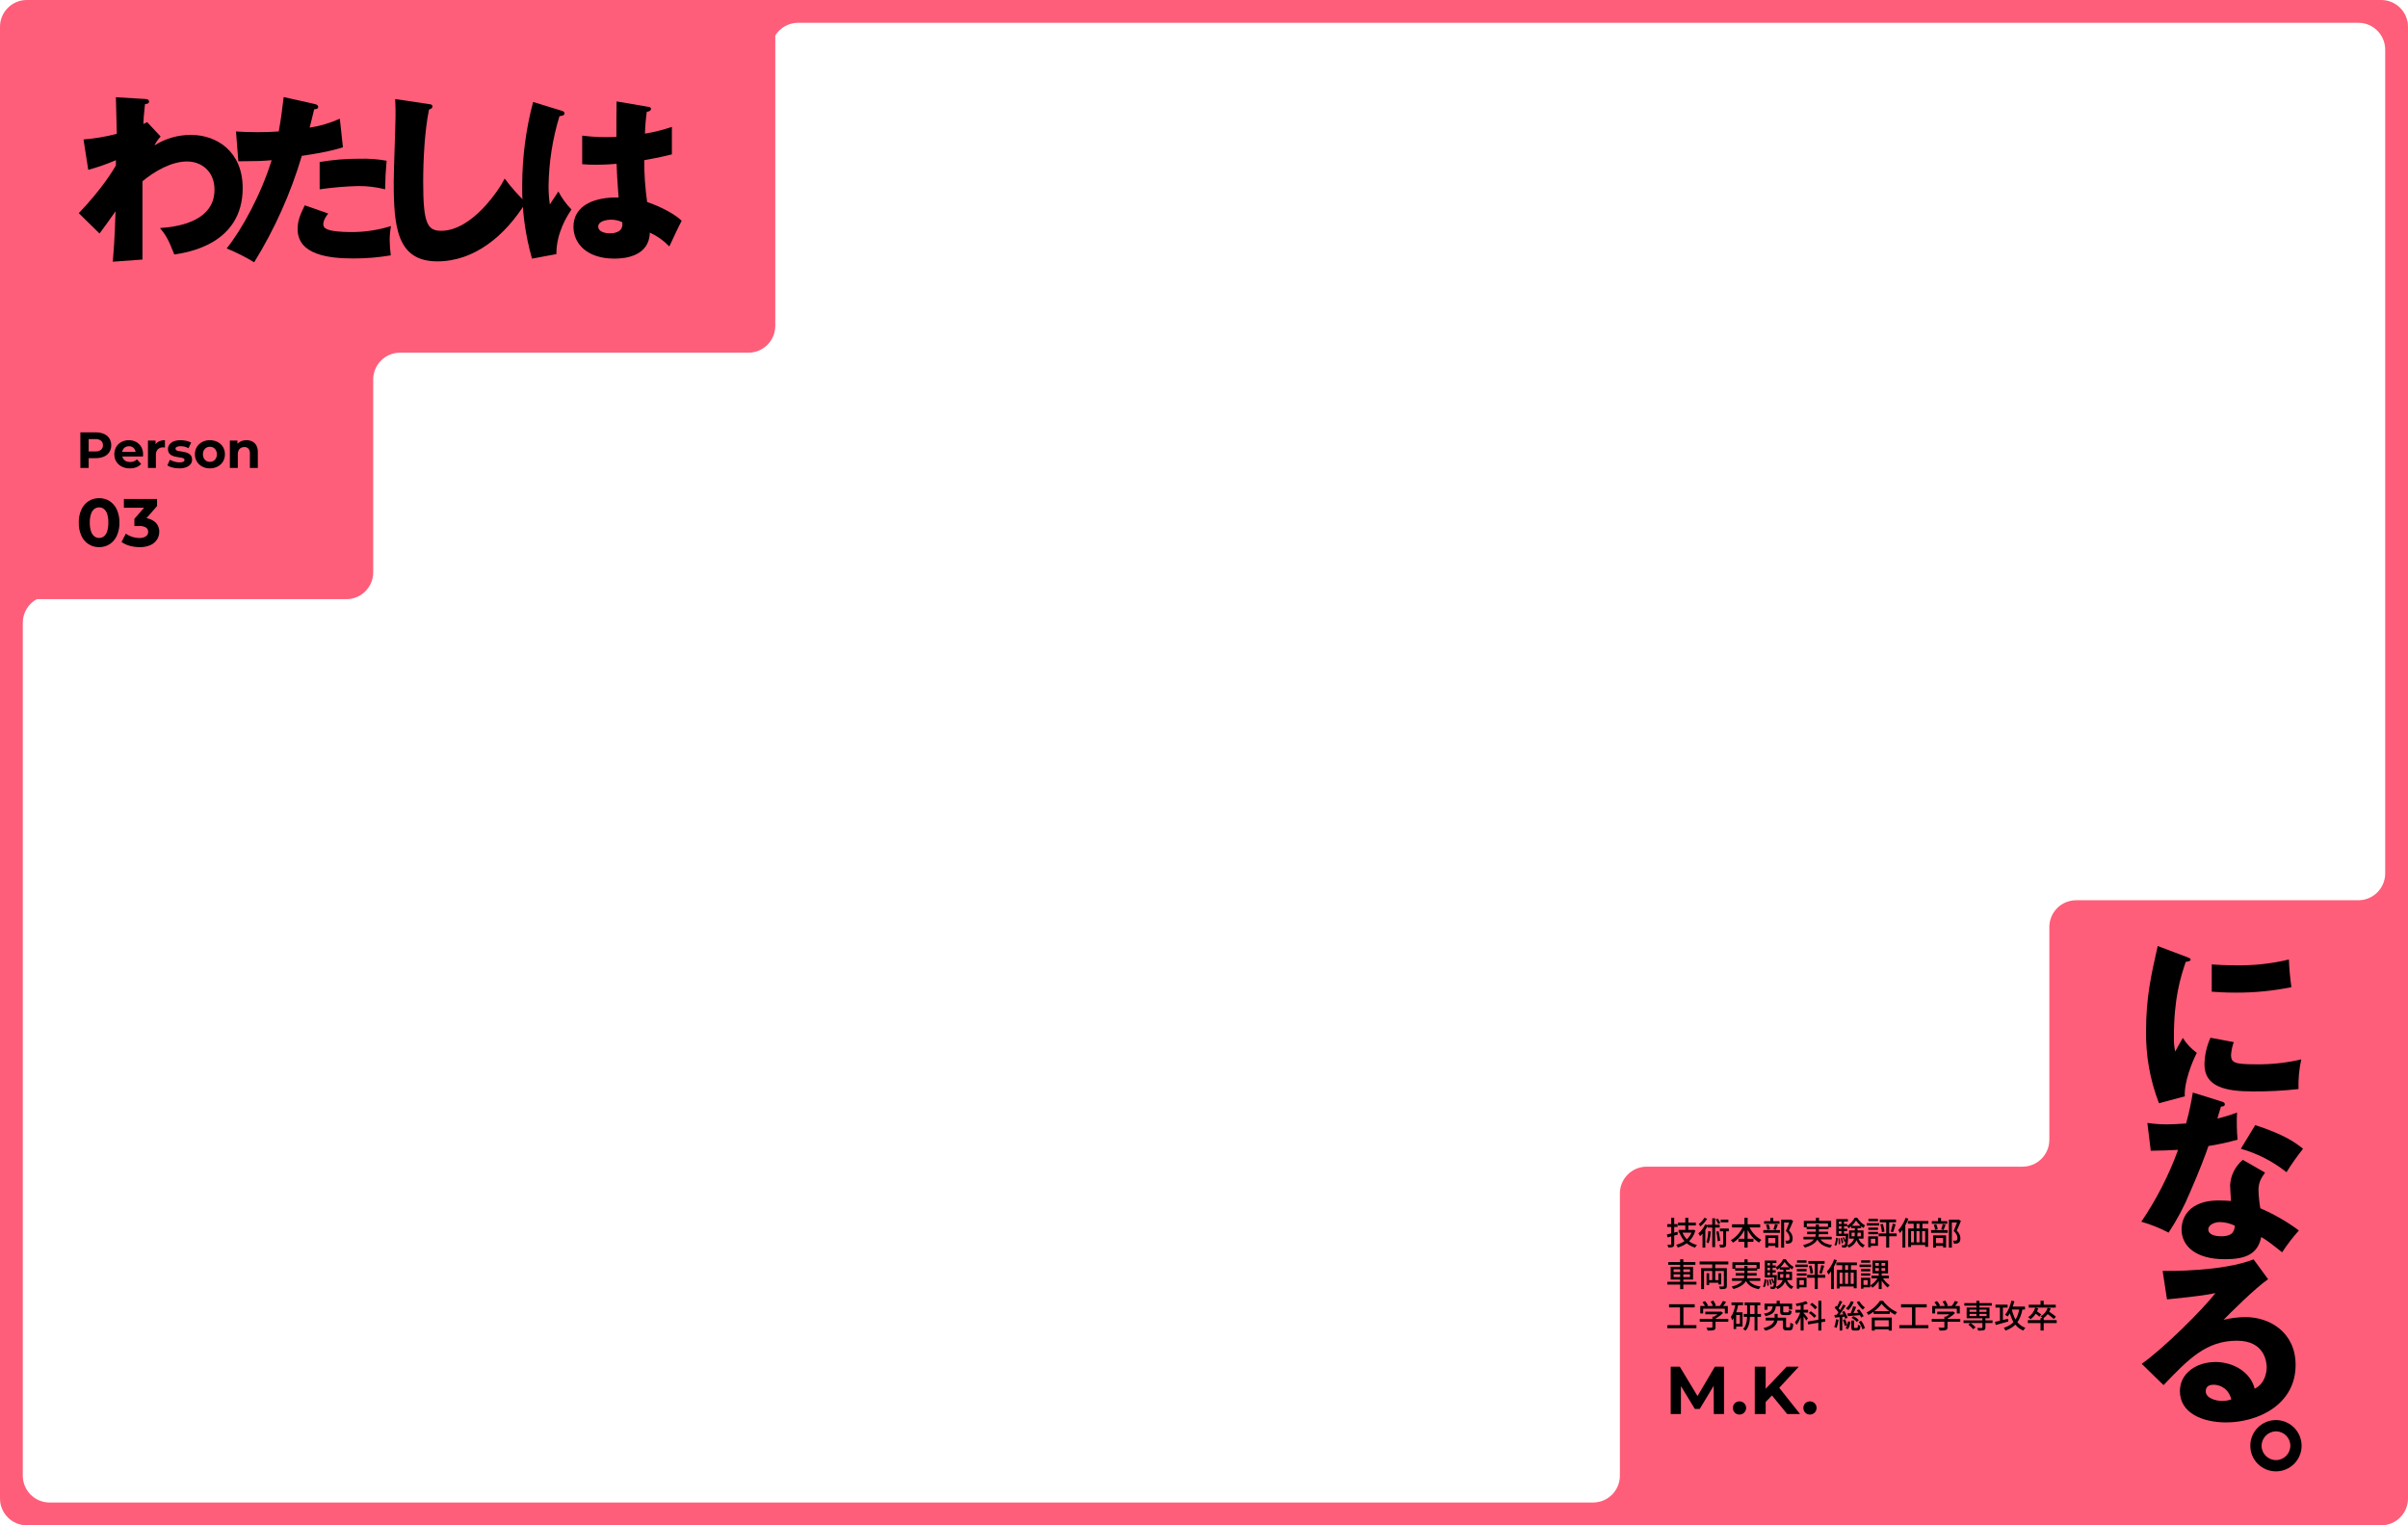 <?xml version="1.0" encoding="UTF-8"?>
<svg id="_レイヤー_1" data-name=" レイヤー 1" xmlns="http://www.w3.org/2000/svg" width="900" height="570" version="1.1" viewBox="0 0 900 570">
  <path d="M890,0H10C4.484.016.016,4.484,0,10v550c.016,5.516,4.484,9.984,10,10h880c5.516-.016,9.984-4.484,10-10V10c-.016-5.516-4.484-9.984-10-10ZM891.476,326.415c-.016,5.516-4.484,9.984-10,10h-105.528c-5.516.016-9.984,4.484-10,10v79.558c-.016,5.516-4.484,9.984-10,10h-140.508c-5.516.016-9.984,4.484-10,10v105.507c-.016,5.516-4.484,9.984-10,10H18.524c-5.516-.016-9.984-4.484-10-10V232.668c.011-3.777,2.11-7.061,5.202-8.762h115.763c5.516-.016,9.984-4.484,10-10v-72.115c.016-5.516,4.484-9.984,10-10h130.273c5.516-.016,9.984-4.484,10-10V13.273c1.764-2.841,4.9-4.742,8.488-4.752h583.226c5.516.016,9.984,4.484,10,10v307.894Z" fill="#fe5e79" stroke-width="0"/>
  <path id="_パス_360092" data-name=" パス 360092" d="M60.04,51.026c-.935.987-1.715,2.11-2.312,3.332,4.08-2.606,8.826-3.976,13.667-3.944,9.587,0,19.31,6.187,19.31,19.854,0,21.078-20.874,24.137-25.565,24.818-2.176-5.508-3.06-7.14-5.371-9.86,7.411-.475,20.4-2.787,20.4-14.346,0-6.936-4.963-10.539-10.267-10.539-5.779,0-12.1,3.6-16.658,7.411v29.237l-11.083.816c.748-8.5.952-16.726,1.02-18.834-1.972,2.787-5.508,7.751-5.984,8.295l-7.751-7.615c8.975-9.383,12.987-16.318,13.871-17.814v-1.972c-3.356,1.443-6.809,2.646-10.335,3.6l-1.771-11.351c4.203-.323,8.368-1.029,12.443-2.108,0-2.176-.34-11.695-.34-13.667l10.335.612c1.292.068,2.039.136,2.039,1.02,0,.748-.611.816-1.495.952-.476,4.08-.544,5.779-.612,7.411.464-.251.941-.478,1.428-.68,0,0,5.031,5.372,5.031,5.372Z" fill="#000" stroke-width="0"/>
  <path id="_パス_360093" data-name=" パス 360093" d="M117.568,38.856c.612.135,1.36.407,1.36,1.087,0,.816-.952.884-1.5.884-.272,1.088-1.428,5.916-1.7,6.867,3.897-.59,7.694-1.711,11.287-3.331l1.156,10.675c-2.108.68-5.983,1.836-15.366,3.2-4.143,13.99-10.133,27.364-17.811,39.771-3.277-1.998-6.71-3.726-10.267-5.167,5.712-7.139,12.851-20.194,16.8-32.977-4.148.34-4.964.34-12.443.409l-.884-11.152c2.04.136,4.42.273,7.887.273,3.06,0,5.1-.069,8.092-.273.951-5.1,1.427-9.518,1.835-12.85,0,0,11.554,2.584,11.554,2.584ZM122.668,79.787c-1.7,2.176-1.836,3.468-1.836,4.012-.015.791.478,1.503,1.224,1.767,1.428.817,5.371,1.157,9.111,1.157,5.072.029,10.118-.728,14.958-2.244-.318,1.749-.478,3.523-.476,5.3.027,1.888.163,3.772.408,5.644-4.65.787-9.358,1.174-14.074,1.156-8.907,0-20.738-1.292-20.738-10.947,0-2.652.612-4.828,2.652-8.907,0,0,8.771,3.062,8.771,3.062ZM119.468,60.545c4.966-.842,9.995-1.252,15.032-1.224,3.349-.095,6.698.155,9.995.748-.408,5.032-.476,6.12-.543,10.675-3.332-.85-6.761-1.261-10.2-1.223-4.779.135-9.546.543-14.278,1.223,0,0-.006-10.199-.006-10.199Z" fill="#000" stroke-width="0"/>
  <path id="_パス_360094" data-name=" パス 360094" d="M160.07,38.856c1.02.136,1.564.2,1.564.952,0,.611-.476.816-1.292,1.155-1.632,8.024-2.176,18.767-2.176,26.994,0,15.434,1.5,18.29,6.732,18.29,11.626,0,21.893-15.706,23.729-19.514,2.372,3.187,5.01,6.167,7.887,8.907-7.751,12.579-19.31,22.03-33.045,22.03-15.094,0-16.318-12.783-16.318-29.781,0-3.944.68-21.146.68-24.614,0-1.971,0-4.283-.136-6.255l12.375,1.836h0Z" fill="#000" stroke-width="0"/>
  <path id="_パス_360095" data-name=" パス 360095" d="M210.118,41.439c.544.2.884.476.884.952,0,.816-1.292.952-1.9,1.02-2.591,8.489-3.965,17.302-4.08,26.177-.002,2.275.157,4.547.476,6.8.884-1.292,2.312-3.468,3.2-4.828,1.295,2.471,2.946,4.739,4.9,6.731-1.36,1.972-5.712,8.567-5.644,16.659l-9.111,1.7c-2.541-8.908-3.778-18.137-3.672-27.4.018-10.512,1.39-20.979,4.08-31.141,0,0,10.867,3.33,10.867,3.33ZM242.418,39.939c.34.068.883.136.883.748,0,.816-.952,1.02-1.563,1.088-.375,2.705-.602,5.429-.68,8.159,3.419-.554,6.786-1.395,10.063-2.516v10.271c-1.564.409-4.692,1.156-10.335,2.176-.011,5.231.352,10.456,1.085,15.635,5.235,1.767,10.4,4.555,12.918,7-1.088,1.971-3.127,6.391-4.623,9.587-2.081-2.162-4.549-3.914-7.276-5.167-.271,8.7-8.974,9.722-13.258,9.722-10.2,0-15.3-5.575-15.3-11.9,0-8.091,8.023-11.152,16.862-10.947-.544-7.751-.612-8.635-.748-12.579-3.876.34-6.664.34-7.819.34-1.68.017-3.359-.049-5.032-.2v-10.67c4.238.537,8.516.697,12.783.476,0-2.855,0-8.839.068-13.259l11.972,2.036ZM228.34,82.1c-1.5,0-4.759.476-4.759,2.583,0,1.769,2.243,2.516,4.419,2.516.544,0,4.624,0,4.624-3.331.027-.301-.02-.605-.137-.884-1.3-.599-2.716-.901-4.147-.884" fill="#000" stroke-width="0"/>
  <path id="_パス_360096" data-name=" パス 360096" d="M816.924,357.471c1.292.476,1.836.681,1.836,1.157,0,.612-1.36.748-1.836.815-2.04,6.052-4.419,13.8-4.419,28.082-.052,1.825.108,3.65.476,5.439.408-.748,2.04-3.739,2.855-5.1,1.369,2.179,3.147,4.071,5.236,5.574-1.7,3.2-4.827,11.083-4.487,16.251l-9.656,2.583c-3.357-8.668-4.997-17.906-4.827-27.2,0-12.306,1.9-20.737,4.352-31.549l10.47,3.948h0ZM834.875,389.428c-.555,1.556-.898,3.18-1.02,4.827,0,2.992,1.632,3.468,9.451,3.468,5.652.076,11.292-.541,16.794-1.836-.795,3.639-1.137,7.361-1.019,11.084-5.711.636-11.454.931-17.2.883-10.131,0-17.951-1.767-17.951-10.062.055-3.452.819-6.856,2.244-10l8.701,1.636h0ZM826.648,360.395c2.039.136,4.759.341,8.839.341,6.729.13,13.446-.601,19.989-2.177.143,3.459.461,6.909.952,10.336-6.891,1.405-13.909,2.088-20.941,2.039-4.012,0-6.663-.2-8.839-.34v-10.199h0Z" fill="#000" stroke-width="0"/>
  <path id="_パス_360097" data-name=" パス 360097" d="M802.578,419.623c2.498.377,5.022.559,7.548.544,1.971,0,4.01-.136,6.934-.34,1.056-3.803,1.896-7.662,2.516-11.559l10.676,3.332c.951.272,1.291.544,1.291,1.088,0,.815-1.088.815-1.428.815-.2.477-1.088,3.6-1.36,4.488,2.494-.586,4.947-1.335,7.343-2.243-.172,3.377-.105,6.762.2,10.13-3.574,1.017-7.207,1.812-10.879,2.38-.951,2.788-3.263,9.043-6.935,17.407-2.179,5.224-4.842,10.231-7.955,14.958-3.253-1.702-6.67-3.069-10.2-4.08,5.672-8.349,10.285-17.371,13.734-26.857-1.564.136-8.091.34-10.2.34l-1.285-10.403h0ZM846.57,438.185c-1.632,2.312-2.448,3.808-2.448,6.663.072,2.234.299,4.461.679,6.664,5.107,2.205,9.944,4.99,14.415,8.3-2.288,2.558-4.379,5.285-6.255,8.159-5.167-4.08-5.78-4.487-7.819-5.712-1.292,6.392-5.78,8.3-13.6,8.3-10.811,0-16.182-4.828-16.182-11.219,0-1.292.271-10.743,14.006-10.743,1.9,0,3.263.136,4.488.2-.068-.476-.34-5.372-.34-5.916.203-3.675,1.927-7.1,4.759-9.451l8.297,4.755h0ZM829.708,456.679c-1.905,0-4.352.952-4.352,2.788,0,1.632,1.972,2.516,4.827,2.516,4.623,0,4.9-2.244,5.1-3.944-1.736-.856-3.639-1.321-5.575-1.36M842.898,420.439c10.811,3.536,14.822,6.391,17.882,8.839-2.24,2.795-4.306,5.724-6.188,8.771-5.051-4.026-10.852-7.007-17.065-8.771l5.371-8.839Z" fill="#000" stroke-width="0"/>
  <path id="_パス_360098" data-name=" パス 360098" d="M847.725,478.035c-4.623,3.06-15.162,13.6-16.658,15.163,2.673-.643,5.41-.985,8.159-1.02,9.247,0,18.766,5.847,18.766,17.882,0,14.958-14.211,21.486-25.973,21.486-8.772,0-17.271-3.468-17.271-11.7,0-6.732,6.256-10.879,13.327-10.879,6.391,0,13.055,3.6,14.619,9.995,4.487-2.244,4.487-7.479,4.487-8.023,0-1.632-.544-9.927-11.083-9.927-11.49,0-18.018,6.731-27.469,16.59l-8.159-7.955c7.819-5.439,22.981-20.4,27.537-26.45-2.176.477-4.487,1.02-18.086,2.38l-1.632-10.674c2.652.067,22.3.271,34-4.284l5.436,7.416h0ZM827.259,517.471c-2.312,0-2.855,1.292-2.855,2.448,0,2.584,3.807,3.6,6.119,3.6,1.155-.006,2.301-.189,3.4-.544-.572-3.22-3.393-5.552-6.663-5.508" fill="#000" stroke-width="0"/>
  <path id="_パス_360099" data-name=" パス 360099" d="M860.236,540.323c-.038,5.295-4.36,9.556-9.655,9.519-5.295-.038-9.556-4.36-9.519-9.655.037-5.268,4.318-9.519,9.587-9.519,5.312.018,9.605,4.339,9.587,9.651v.004M845.278,540.323c.037,2.967,2.472,5.342,5.439,5.305,2.967-.037,5.342-2.472,5.305-5.439-.037-2.941-2.431-5.305-5.372-5.305-2.98.031-5.378,2.459-5.371,5.439" fill="#000" stroke-width="0"/>
  <g id="_グループ_121962-2" data-name=" グループ 121962-2">
    <path id="_パス_360527" data-name=" パス 360527" d="M30.038,174.873v-13.3h5.756c1.055-.026,2.104.171,3.078.579.814.346,1.508.925,1.995,1.663.481.767.724,1.66.7,2.565.027.908-.217,1.804-.7,2.574-.491.735-1.184,1.313-1.995,1.663-.972.415-2.022.616-3.078.589h-4.066l1.406-1.387v5.054s-3.096,0-3.096,0ZM33.138,170.161l-1.41-1.463h3.895c.759.054,1.513-.161,2.129-.608.491-.428.758-1.059.722-1.71.037-.648-.23-1.277-.722-1.7-.618-.441-1.371-.654-2.129-.6h-3.895l1.406-1.462.004,7.543h0Z" fill="#000" stroke-width="0"/>
    <path id="_パス_360528" data-name=" パス 360528" d="M48.538,175.025c-1.06.024-2.11-.211-3.059-.684-.838-.422-1.542-1.069-2.033-1.868-.488-.818-.738-1.756-.722-2.708-.016-.951.223-1.89.693-2.717.458-.794,1.129-1.444,1.938-1.875.862-.457,1.825-.688,2.8-.674.942-.014,1.873.208,2.708.646.794.421,1.456,1.053,1.912,1.828.487.862.73,1.841.7,2.831,0,.114-.006.244-.019.39s-.025.282-.038.408h-8.3v-1.729h6.745l-1.159.513c.025-.481-.078-.96-.3-1.387-.207-.383-.516-.702-.893-.921-.405-.229-.865-.344-1.33-.333-.468-.01-.93.105-1.339.333-.382.218-.694.541-.9.93-.224.438-.335.924-.323,1.416v.449c-.013.52.119,1.033.38,1.482.249.414.612.747,1.045.959.5.235,1.048.349,1.6.333.479.008.954-.075,1.402-.244.422-.171.805-.422,1.13-.741l1.58,1.711c-.484.543-1.089.963-1.767,1.226-.782.297-1.614.442-2.451.427" fill="#000" stroke-width="0"/>
    <path id="_パス_360529" data-name=" パス 360529" d="M55.303,174.873v-10.222h2.831v2.907l-.4-.855c.284-.7.801-1.28,1.463-1.643.755-.394,1.598-.587,2.449-.561v2.755c-.114-.025-.225-.044-.333-.057-.104-.012-.208-.018-.313-.019-.731-.038-1.448.213-1.995.7-.538.587-.807,1.372-.741,2.166v4.829h-2.961Z" fill="#000" stroke-width="0"/>
    <path id="_パス_360530" data-name=" パス 360530" d="M66.967,175.025c-.846.004-1.689-.102-2.508-.313-.678-.159-1.326-.425-1.919-.789l.969-2.109c.53.299,1.094.532,1.681.693.614.181,1.251.274,1.891.276.497.036.996-.049,1.453-.247.262-.127.429-.393.428-.684.006-.23-.124-.442-.332-.541-.275-.137-.57-.23-.874-.276-.362-.063-.764-.126-1.207-.19-.445-.063-.886-.152-1.321-.266-.424-.109-.833-.271-1.216-.484-.369-.204-.677-.503-.893-.865-.238-.436-.353-.929-.332-1.425-.008-.621.192-1.226.57-1.719.421-.53.98-.935,1.615-1.169.808-.298,1.666-.44,2.527-.418.719.001,1.435.081,2.137.237.634.129,1.245.35,1.815.656l-1.005,2.109c-.459-.269-.955-.468-1.473-.589-.47-.11-.951-.168-1.434-.171-.508-.035-1.018.056-1.482.266-.269.124-.445.388-.456.684-.006.243.126.468.342.58.278.149.58.249.893.294.367.067.773.13,1.216.19.442.063.88.152,1.311.266.421.11.827.273,1.207.484.368.205.676.503.892.865.239.436.354.929.333,1.425.006.603-.195,1.19-.57,1.663-.433.525-1.002.923-1.644,1.149-.837.299-1.723.441-2.612.418" fill="#000" stroke-width="0"/>
    <path id="_パス_360531" data-name=" パス 360531" d="M78.441,175.025c-1.002.018-1.992-.217-2.878-.684-1.698-.889-2.747-2.663-2.708-4.579-.018-.958.232-1.903.722-2.727.48-.79,1.167-1.434,1.986-1.862.888-.46,1.878-.692,2.878-.674,1.009-.018,2.007.213,2.905.674.825.426,1.516,1.07,2,1.862.49.824.74,1.769.722,2.727.019.955-.232,1.897-.722,2.717-.487.789-1.178,1.433-2,1.862-.897.467-1.896.703-2.907.684M78.439,172.593c.468.01.931-.105,1.34-.333.396-.232.719-.571.931-.978.243-.469.364-.992.351-1.52.016-.528-.105-1.052-.351-1.52-.217-.399-.539-.731-.931-.96-.403-.225-.859-.34-1.321-.332-.465-.007-.923.107-1.33.332-.397.226-.722.559-.94.96-.247.468-.368.991-.352,1.52-.013.528.108,1.051.352,1.52.213.41.539.749.94.978.4.224.852.339,1.311.333" fill="#000" stroke-width="0"/>
    <path id="_パス_360532" data-name=" パス 360532" d="M92.129,164.499c.753-.013,1.498.153,2.175.484.644.328,1.171.845,1.511,1.482.396.792.586,1.671.551,2.556v5.852h-2.964v-5.4c.054-.654-.14-1.305-.542-1.824-.4-.409-.958-.623-1.529-.589-.44-.008-.875.095-1.264.3-.374.203-.679.515-.874.893-.229.486-.336,1.021-.313,1.558v5.062h-2.964v-10.222h2.83v2.831l-.532-.855c.355-.672.905-1.222,1.577-1.577.721-.376,1.524-.565,2.337-.551" fill="#000" stroke-width="0"/>
    <path id="_パス_360533" data-name=" パス 360533" d="M37.029,204.462c-1.371.023-2.719-.35-3.883-1.074-1.175-.762-2.111-1.84-2.7-3.11-.709-1.557-1.051-3.257-1-4.967-.05-1.71.292-3.409,1-4.967.589-1.27,1.525-2.348,2.7-3.11,1.163-.723,2.51-1.096,3.88-1.074,1.378-.024,2.734.349,3.906,1.074,1.175.762,2.111,1.84,2.7,3.11.708,1.558,1.05,3.257,1,4.967.051,1.71-.291,3.41-1,4.967-.589,1.27-1.525,2.348-2.7,3.11-1.172.726-2.528,1.098-3.906,1.074M37.026,201.024c.653.013,1.29-.197,1.808-.594.576-.488.997-1.134,1.212-1.857.325-1.055.474-2.157.442-3.261.032-1.104-.117-2.206-.442-3.261-.216-.724-.637-1.369-1.213-1.858-.518-.397-1.155-.607-1.808-.594-.64-.006-1.263.203-1.77.594-.584.486-1.014,1.132-1.237,1.858-.336,1.053-.49,2.156-.456,3.261-.033,1.105.123,2.208.46,3.261.223.726.653,1.372,1.237,1.858.507.391,1.13.6,1.77.594" fill="#000" stroke-width="0"/>
    <path id="_パス_360534" data-name=" パス 360534" d="M52.146,204.462c-1.23,0-2.454-.166-3.64-.493-1.106-.285-2.151-.769-3.084-1.428l1.593-3.109c1.48,1.043,3.244,1.608,5.055,1.617.853.047,1.7-.169,2.427-.619.567-.369.902-1.005.885-1.681.022-.628-.272-1.226-.784-1.592-.762-.45-1.645-.654-2.528-.584h-1.845v-2.677l4.9-5.612.455,1.466h-9.273v-3.287h12.386v2.655l-4.9,5.587-2.077-1.188h1.188c1.771-.127,3.527.394,4.942,1.466,1.098.928,1.716,2.304,1.68,3.741.002,1-.275,1.98-.8,2.831-.583.923-1.422,1.656-2.414,2.111-1.312.579-2.738.853-4.171.8" fill="#000" stroke-width="0"/>
    <path id="_パス_360564" data-name=" パス 360564" d="M624.437,528.41v-17.7h3.388l7.533,12.487h-1.795l7.382-12.487h3.412v17.7h-3.817l-.05-11.805h.758l-5.966,9.909h-1.82l-6.042-9.909h.834v11.805h-3.817Z" fill="#000" stroke-width="0"/>
    <path id="_パス_360565" data-name=" パス 360565" d="M650.128,528.612c-.648.01-1.272-.243-1.731-.7-.961-.989-.961-2.563,0-3.552.98-.909,2.495-.909,3.475,0,.981.949,1.007,2.513.058,3.494-.472.488-1.124.76-1.802.753" fill="#000" stroke-width="0"/>
    <path id="_パス_360566" data-name=" パス 360566" d="M655.858,510.715h4.07v17.7h-4.07v-17.7h0ZM659.498,524.366l-.2-4.727,8.468-8.924h4.551l-7.61,8.216-2.325,2.426-2.884,3.009h0ZM667.967,528.41l-6.295-7.685,2.68-2.932,8.418,10.617h-4.803Z" fill="#000" stroke-width="0"/>
    <path id="_パス_360567" data-name=" パス 360567" d="M676.469,528.612c-.648.01-1.272-.243-1.731-.7-.963-.988-.963-2.564,0-3.552.979-.909,2.495-.909,3.474,0,.981.949,1.007,2.513.058,3.494-.472.488-1.123.76-1.801.753" fill="#000" stroke-width="0"/>
  </g>
  <g>
    <path d="M622.99,461.317c.336-.08.722-.174,1.157-.282.437-.108.896-.229,1.38-.36.484-.132.962-.258,1.435-.378l.144,1.032c-.656.192-1.317.382-1.985.57-.668.188-1.278.357-1.83.51l-.3-1.092ZM623.134,457.441h3.864v1.056h-3.864v-1.056ZM624.622,455.077h1.115v9.828c0,.296-.035.523-.107.684s-.196.284-.372.372-.404.146-.684.174c-.28.028-.629.038-1.045.03-.023-.144-.067-.314-.132-.51-.063-.196-.132-.37-.204-.522.265.009.511.013.738.013s.382-.004.462-.013c.152,0,.229-.075.229-.228v-9.828ZM632.518,459.589h.204l.204-.048.732.312c-.257.872-.599,1.649-1.026,2.334-.428.684-.928,1.285-1.5,1.806s-1.2.962-1.884,1.326c-.685.363-1.406.657-2.166.882-.032-.104-.082-.218-.15-.342s-.142-.25-.222-.378c-.08-.129-.156-.229-.229-.301.696-.176,1.366-.422,2.011-.737.644-.316,1.231-.7,1.764-1.152s.992-.972,1.38-1.56.682-1.242.882-1.962v-.181ZM627.166,456.889h6.66v1.057h-6.66v-1.057ZM627.394,459.589h5.232v1.032h-5.232v-1.032ZM628.737,460.381c.448,1.192,1.139,2.214,2.07,3.066.932.852,2.086,1.454,3.462,1.806-.08.072-.168.166-.264.282s-.185.235-.264.36c-.08.123-.148.233-.204.329-1.44-.424-2.637-1.107-3.588-2.052-.952-.943-1.696-2.107-2.232-3.492l1.02-.3ZM629.89,455.077h1.128v5.076h-1.128v-5.076Z" fill="#000" stroke-width="0"/>
    <path d="M637.33,457.549l1.02.336c-.232.504-.508,1.007-.828,1.506-.319.501-.66.969-1.02,1.404-.36.437-.729.818-1.104,1.146-.032-.08-.086-.185-.162-.312s-.155-.258-.239-.39-.162-.238-.234-.318c.504-.408.986-.912,1.446-1.512.46-.601.834-1.22,1.122-1.86ZM637.018,455.077l1.032.372c-.208.336-.448.678-.72,1.025-.272.349-.562.679-.87.99-.309.312-.618.588-.931.828-.04-.08-.098-.172-.174-.276-.076-.104-.151-.207-.228-.312-.076-.104-.146-.192-.21-.264.271-.2.542-.433.81-.696.269-.264.514-.542.738-.834.224-.292.408-.57.552-.834ZM636.321,460.021l.9-.9.145.048v7.056h-1.045v-6.203ZM638.47,460.057l.936.133c-.04.56-.098,1.111-.174,1.655-.076.545-.172,1.055-.288,1.53-.115.477-.258.898-.426,1.266-.056-.056-.13-.115-.222-.18-.092-.063-.19-.13-.294-.198-.104-.067-.192-.121-.265-.161.16-.328.288-.71.385-1.146.096-.436.172-.9.228-1.392.056-.492.096-.994.12-1.507ZM638.242,457.681h4.5v1.057h-4.5v-1.057ZM639.97,455.257h1.056v10.776h-1.056v-10.776ZM641.254,455.713l.756-.336c.192.256.378.538.558.846.181.309.307.574.378.799l-.779.372c-.08-.225-.206-.494-.378-.811-.173-.315-.351-.605-.534-.87ZM641.458,460.249l.852-.168c.096.384.185.79.265,1.218.079.429.151.847.216,1.254.063.408.104.776.12,1.104l-.9.18c-.017-.328-.052-.697-.108-1.109-.056-.412-.122-.834-.197-1.267-.076-.432-.158-.836-.246-1.212ZM644.062,459.397h1.08v5.544c0,.279-.03.506-.09.678s-.186.302-.378.39-.431.145-.714.168c-.284.024-.635.036-1.05.036-.017-.16-.055-.344-.114-.552-.061-.208-.126-.393-.198-.552.28.008.538.014.774.018.235.004.397.002.485-.006.08,0,.134-.014.162-.042s.042-.078.042-.15v-5.531ZM642.826,459.097h3.336v1.021h-3.336v-1.021ZM643.113,455.749h2.868v1.021h-2.868v-1.021Z" fill="#000" stroke-width="0"/>
    <path d="M651.634,457.921l1.032.336c-.345.856-.771,1.673-1.278,2.448-.508.776-1.072,1.476-1.692,2.1-.619.624-1.277,1.148-1.974,1.572-.056-.096-.134-.202-.234-.318-.1-.115-.199-.229-.3-.342-.1-.111-.193-.204-.282-.275.496-.272.979-.604,1.446-.996.468-.393.91-.83,1.326-1.314.416-.483.79-1,1.122-1.548s.61-1.102.834-1.662ZM647.338,457.513h10.536v1.164h-10.536v-1.164ZM649.762,462.913h5.592v1.152h-5.592v-1.152ZM651.981,455.077h1.2v11.136h-1.2v-11.136ZM653.542,457.957c.312.736.71,1.45,1.193,2.142.484.692,1.034,1.318,1.65,1.879.616.56,1.264,1.012,1.944,1.355-.089.08-.188.178-.301.294-.111.116-.218.238-.317.366-.101.128-.183.244-.246.348-.704-.408-1.366-.922-1.986-1.542-.62-.619-1.18-1.313-1.68-2.082-.5-.768-.926-1.575-1.278-2.424l1.021-.336Z" fill="#000" stroke-width="0"/>
    <path d="M659.05,459.661h6.216v1.032h-6.216v-1.032ZM659.338,456.325h5.771v.996h-5.771v-.996ZM659.806,461.641h4.848v4.536h-1.104v-3.552h-2.688v3.6h-1.056v-4.584ZM660.058,457.705l.948-.204c.128.288.24.606.336.954s.16.65.192.906l-.996.228c-.017-.256-.07-.56-.162-.912-.093-.352-.198-.676-.318-.972ZM660.202,464.569h3.852v.996h-3.852v-.996ZM661.666,455.137h1.104v1.812h-1.104v-1.812ZM663.405,457.441l1.08.239c-.128.345-.258.69-.39,1.038-.132.349-.262.646-.39.895l-.9-.229c.08-.176.156-.378.229-.605.071-.229.142-.462.21-.702.067-.24.121-.452.161-.636ZM665.697,455.773h3.564v1.067h-2.448v9.372h-1.116v-10.439ZM668.962,455.773h.216l.18-.036.84.516c-.231.576-.485,1.188-.762,1.836-.275.648-.546,1.236-.81,1.765.376.367.662.72.857,1.056.196.336.332.656.408.96s.114.596.114.876c0,.4-.048.74-.145,1.02-.096.28-.256.496-.479.648-.216.144-.484.24-.804.288-.145.016-.305.023-.48.023h-.528c-.008-.159-.035-.348-.084-.563-.048-.216-.119-.404-.216-.564.168.017.322.026.462.03.141.004.263.002.366-.006.096-.008.184-.021.264-.042.08-.02.156-.046.229-.078.12-.08.202-.196.246-.348.044-.152.065-.336.065-.552,0-.353-.098-.748-.294-1.188-.195-.439-.569-.908-1.122-1.404.137-.304.274-.632.414-.983.141-.353.278-.704.414-1.057.136-.352.258-.686.366-1.002.108-.315.202-.586.282-.81v-.384Z" fill="#000" stroke-width="0"/>
    <path d="M678.67,457.549h1.152v3.145c0,.408-.038.82-.114,1.235-.076.416-.218.824-.426,1.225-.208.399-.509.784-.9,1.151-.392.368-.898.713-1.518,1.032-.62.32-1.383.612-2.286.876-.04-.08-.101-.176-.181-.288-.079-.112-.166-.224-.258-.336s-.178-.208-.258-.288c.872-.224,1.598-.474,2.178-.75.58-.275,1.044-.567,1.393-.876.348-.308.609-.63.786-.966.176-.336.292-.676.348-1.02.056-.345.084-.685.084-1.021v-3.12ZM674.05,462.169h10.561v.984h-10.561v-.984ZM674.194,456.205h10.199v2.436h-1.176v-1.439h-7.908v1.439h-1.115v-2.436ZM675.226,458.413h8.221v.924h-8.221v-.924ZM675.418,460.261h7.836v.937h-7.836v-.937ZM678.694,455.089h1.176v1.812h-1.176v-1.812ZM679.954,462.385c.368.816.954,1.46,1.758,1.933.804.472,1.818.784,3.042.936-.112.112-.234.269-.366.468-.132.2-.238.376-.317.528-.872-.152-1.641-.382-2.305-.69-.664-.308-1.228-.705-1.691-1.193s-.845-1.072-1.141-1.752l1.021-.229Z" fill="#000" stroke-width="0"/>
    <path d="M686.206,462.541l.66.132c-.017.36-.047.721-.09,1.08-.045.36-.11.694-.198,1.002-.088.309-.212.57-.372.786l-.612-.336c.145-.2.258-.442.342-.726.084-.284.146-.593.187-.925.04-.331.067-.67.084-1.014ZM686.302,455.557h4.344v.937h-3.384v5.112h-.96v-6.049ZM686.302,461.005h4.068v.9h-4.068v-.9ZM686.842,457.369h3.552v.876h-3.552v-.876ZM686.842,459.169h3.552v.876h-3.552v-.876ZM687.07,462.77l.54-.061c.063.353.109.734.138,1.146s.038.766.03,1.062l-.564.072c.016-.304.01-.66-.018-1.068-.028-.408-.07-.792-.126-1.151ZM687.922,462.673l.516-.096c.112.304.212.638.301,1.002.088.364.14.674.155.93l-.552.12c-.016-.256-.064-.567-.144-.936-.08-.368-.173-.708-.276-1.021ZM688.27,456.073h.925v5.424h-.925v-5.424ZM689.878,461.005h.936c0,.2-.004.336-.012.408-.04.977-.082,1.766-.126,2.37-.044.604-.098,1.062-.162,1.374-.063.312-.147.532-.252.66-.088.12-.186.206-.294.258-.107.052-.233.086-.378.102-.112.017-.266.026-.462.03s-.398-.002-.606-.018c-.008-.137-.031-.288-.071-.456s-.097-.312-.168-.433c.184.017.352.026.504.03.151.004.264.006.336.006s.134-.01.186-.03c.053-.02.099-.058.139-.113.071-.08.132-.256.18-.528.048-.271.092-.69.132-1.254.04-.564.08-1.314.12-2.25v-.156ZM688.702,462.493l.492-.168c.128.24.252.506.372.798.119.292.207.542.264.75l-.517.192c-.048-.217-.13-.471-.245-.763-.116-.292-.238-.562-.366-.81ZM693.694,456.085c-.185.328-.42.672-.708,1.032s-.61.704-.967,1.032c-.355.328-.726.611-1.109.852-.057-.136-.139-.292-.246-.468-.108-.176-.21-.32-.306-.432.392-.225.768-.505,1.128-.841.359-.336.686-.693.978-1.073s.522-.75.69-1.11h1.008c.24.384.518.758.834,1.122.315.364.651.694,1.008.99.355.296.714.536,1.074.72-.096.128-.198.284-.307.468-.107.185-.197.353-.27.504-.353-.216-.704-.478-1.056-.786-.353-.308-.679-.636-.979-.983-.3-.349-.558-.69-.773-1.026ZM693.238,458.461h1.02v2.424c0,.48-.036.962-.107,1.446-.072.484-.215.96-.427,1.428-.212.469-.529.912-.954,1.332-.424.42-.987.798-1.691,1.134-.048-.071-.114-.157-.198-.258-.084-.1-.17-.2-.258-.3s-.168-.178-.24-.234c.64-.296,1.152-.625,1.536-.989s.67-.744.858-1.141c.188-.396.312-.8.371-1.212.061-.412.091-.817.091-1.218v-2.412ZM691.102,459.781h5.389v3.072h-5.389v-3.072ZM691.894,458.065h3.721v.888h-3.721v-.888ZM692.038,460.633v1.368h3.468v-1.368h-3.468ZM694.402,462.337c.208.672.533,1.271.978,1.794.444.524.986.914,1.626,1.17-.08.072-.166.16-.258.265-.092.104-.18.212-.264.323-.084.112-.154.217-.21.312-.681-.336-1.248-.822-1.704-1.458s-.805-1.366-1.044-2.19l.876-.216Z" fill="#000" stroke-width="0"/>
    <path d="M697.714,457.069h4.632v.912h-4.632v-.912ZM698.254,461.989h.984v4.08h-.984v-4.08ZM698.278,458.725h3.647v.877h-3.647v-.877ZM698.278,460.345h3.647v.876h-3.647v-.876ZM698.338,455.473h3.564v.889h-3.564v-.889ZM698.806,461.989h3.097v3.563h-3.097v-.912h2.112v-1.739h-2.112v-.912ZM702.142,460.909h6.744v1.068h-6.744v-1.068ZM702.586,455.713h6.06v1.057h-6.06v-1.057ZM702.79,457.573l.912-.216c.104.304.199.632.288.983.088.353.162.692.222,1.021s.098.624.114.888l-.973.229c-.008-.265-.04-.564-.096-.9s-.124-.678-.204-1.026c-.08-.348-.168-.674-.264-.978ZM704.974,456.085h1.116v10.116h-1.116v-10.116ZM707.41,457.273l1.08.228c-.097.344-.2.696-.312,1.056-.112.36-.22.704-.324,1.032-.104.328-.208.62-.312.876l-.876-.24c.088-.264.18-.569.276-.918.096-.348.186-.701.27-1.062s.15-.684.198-.972Z" fill="#000" stroke-width="0"/>
    <path d="M712.21,455.102l1.032.323c-.24.664-.528,1.322-.864,1.975-.336.651-.698,1.268-1.086,1.848s-.79,1.09-1.206,1.53c-.032-.088-.084-.202-.156-.342-.071-.141-.147-.282-.228-.427-.08-.144-.152-.26-.216-.348.367-.368.72-.796,1.056-1.284.336-.487.648-1.012.936-1.572.288-.56.532-1.128.732-1.703ZM711.046,458.317l1.056-1.057.013.013v8.939h-1.068v-7.896ZM713.062,456.277h7.668v1.02h-7.668v-1.02ZM713.206,459.062h7.439v6.863h-1.104v-5.868h-5.28v5.929h-1.056v-6.924ZM713.686,464.257h6.66v.984h-6.66v-.984ZM715.246,456.421h1.067v3.372h-1.067v-3.372ZM715.342,459.781h.96v5.231h-.96v-5.231ZM717.442,456.409h1.067v3.384h-1.067v-3.384ZM717.442,459.77h.96v5.243h-.96v-5.243Z" fill="#000" stroke-width="0"/>
    <path d="M721.75,459.661h6.216v1.032h-6.216v-1.032ZM722.038,456.325h5.771v.996h-5.771v-.996ZM722.506,461.641h4.848v4.536h-1.104v-3.552h-2.688v3.6h-1.056v-4.584ZM722.758,457.705l.948-.204c.128.288.24.606.336.954s.16.65.192.906l-.996.228c-.017-.256-.07-.56-.162-.912-.093-.352-.198-.676-.318-.972ZM722.902,464.569h3.852v.996h-3.852v-.996ZM724.366,455.137h1.104v1.812h-1.104v-1.812ZM726.105,457.441l1.08.239c-.128.345-.258.69-.39,1.038-.132.349-.262.646-.39.895l-.9-.229c.08-.176.156-.378.229-.605.071-.229.142-.462.21-.702.067-.24.121-.452.161-.636ZM728.397,455.773h3.564v1.067h-2.448v9.372h-1.116v-10.439ZM731.662,455.773h.216l.18-.036.84.516c-.231.576-.485,1.188-.762,1.836-.275.648-.546,1.236-.81,1.765.376.367.662.72.857,1.056.196.336.332.656.408.96s.114.596.114.876c0,.4-.048.74-.145,1.02-.096.28-.256.496-.479.648-.216.144-.484.24-.804.288-.145.016-.305.023-.48.023h-.528c-.008-.159-.035-.348-.084-.563-.048-.216-.119-.404-.216-.564.168.017.322.026.462.03.141.004.263.002.366-.006.096-.008.184-.021.264-.042.08-.02.156-.046.229-.078.12-.08.202-.196.246-.348.044-.152.065-.336.065-.552,0-.353-.098-.748-.294-1.188-.195-.439-.569-.908-1.122-1.404.137-.304.274-.632.414-.983.141-.353.278-.704.414-1.057.136-.352.258-.686.366-1.002.108-.315.202-.586.282-.81v-.384Z" fill="#000" stroke-width="0"/>
    <path d="M623.182,478.989h10.872v1.044h-10.872v-1.044ZM623.518,471.621h10.141v1.032h-10.141v-1.032ZM624.418,473.409h8.364v4.752h-8.364v-4.752ZM625.51,474.333v1.008h6.132v-1.008h-6.132ZM625.51,476.217v1.021h6.132v-1.021h-6.132ZM627.97,470.577h1.176v11.16h-1.176v-11.16Z" fill="#000" stroke-width="0"/>
    <path d="M635.242,471.417h10.728v1.092h-10.728v-1.092ZM635.782,473.901h8.939v1.067h-7.836v6.769h-1.104v-7.836ZM637.834,475.809h.972v4.416h-.972v-4.416ZM638.338,478.365h4.572v.996h-4.572v-.996ZM639.958,471.753h1.116v7.212h-1.116v-7.212ZM642.286,475.809h1.02v4.2h-1.02v-4.2ZM644.302,473.901h1.116v6.6c0,.296-.038.524-.114.685-.076.159-.218.283-.426.371s-.479.141-.811.156c-.332.017-.729.021-1.193.012-.024-.136-.074-.302-.15-.497-.076-.196-.154-.366-.233-.511.231.008.451.017.659.024s.395.01.559.006.277-.006.342-.006c.096-.008.162-.03.198-.066s.054-.098.054-.186v-6.588Z" fill="#000" stroke-width="0"/>
    <path d="M651.97,473.049h1.152v3.145c0,.408-.038.82-.114,1.235-.076.416-.218.824-.426,1.225-.208.399-.509.784-.9,1.151-.392.368-.898.713-1.518,1.032-.62.32-1.383.612-2.286.876-.04-.08-.101-.176-.181-.288-.079-.112-.166-.224-.258-.336s-.178-.208-.258-.288c.872-.224,1.598-.474,2.178-.75.58-.275,1.044-.567,1.393-.876.348-.308.609-.63.786-.966.176-.336.292-.676.348-1.02.056-.345.084-.685.084-1.021v-3.12ZM647.35,477.669h10.561v.984h-10.561v-.984ZM647.494,471.705h10.199v2.436h-1.176v-1.439h-7.908v1.439h-1.115v-2.436ZM648.525,473.913h8.221v.924h-8.221v-.924ZM648.718,475.761h7.836v.937h-7.836v-.937ZM651.994,470.589h1.176v1.812h-1.176v-1.812ZM653.254,477.885c.368.816.954,1.46,1.758,1.933.804.472,1.818.784,3.042.936-.112.112-.234.269-.366.468-.132.2-.238.376-.317.528-.872-.152-1.641-.382-2.305-.69-.664-.308-1.228-.705-1.691-1.193s-.845-1.072-1.141-1.752l1.021-.229Z" fill="#000" stroke-width="0"/>
    <path d="M659.506,478.041l.66.132c-.017.36-.047.721-.09,1.08-.045.36-.11.694-.198,1.002-.088.309-.212.57-.372.786l-.612-.336c.145-.2.258-.442.342-.726.084-.284.146-.593.187-.925.04-.331.067-.67.084-1.014ZM659.602,471.057h4.344v.937h-3.384v5.112h-.96v-6.049ZM659.602,476.505h4.068v.9h-4.068v-.9ZM660.142,472.869h3.552v.876h-3.552v-.876ZM660.142,474.669h3.552v.876h-3.552v-.876ZM660.37,478.27l.54-.061c.063.353.109.734.138,1.146s.038.766.03,1.062l-.564.072c.016-.304.01-.66-.018-1.068-.028-.408-.07-.792-.126-1.151ZM661.222,478.173l.516-.096c.112.304.212.638.301,1.002.088.364.14.674.155.93l-.552.12c-.016-.256-.064-.567-.144-.936-.08-.368-.173-.708-.276-1.021ZM661.569,471.573h.925v5.424h-.925v-5.424ZM663.178,476.505h.936c0,.2-.004.336-.012.408-.04.977-.082,1.766-.126,2.37-.044.604-.098,1.062-.162,1.374-.063.312-.147.532-.252.66-.088.12-.186.206-.294.258-.107.052-.233.086-.378.102-.112.017-.266.026-.462.03s-.398-.002-.606-.018c-.008-.137-.031-.288-.071-.456s-.097-.312-.168-.433c.184.017.352.026.504.03.151.004.264.006.336.006s.134-.01.186-.03c.053-.02.099-.058.139-.113.071-.08.132-.256.18-.528.048-.271.092-.69.132-1.254.04-.564.08-1.314.12-2.25v-.156ZM662.002,477.993l.492-.168c.128.24.252.506.372.798.119.292.207.542.264.75l-.517.192c-.048-.217-.13-.471-.245-.763-.116-.292-.238-.562-.366-.81ZM666.994,471.585c-.185.328-.42.672-.708,1.032s-.61.704-.967,1.032c-.355.328-.726.611-1.109.852-.057-.136-.139-.292-.246-.468-.108-.176-.21-.32-.306-.432.392-.225.768-.505,1.128-.841.359-.336.686-.693.978-1.073s.522-.75.69-1.11h1.008c.24.384.518.758.834,1.122.315.364.651.694,1.008.99.355.296.714.536,1.074.72-.096.128-.198.284-.307.468-.107.185-.197.353-.27.504-.353-.216-.704-.478-1.056-.786-.353-.308-.679-.636-.979-.983-.3-.349-.558-.69-.773-1.026ZM666.538,473.961h1.02v2.424c0,.48-.036.962-.107,1.446-.072.484-.215.96-.427,1.428-.212.469-.529.912-.954,1.332-.424.42-.987.798-1.691,1.134-.048-.071-.114-.157-.198-.258-.084-.1-.17-.2-.258-.3s-.168-.178-.24-.234c.64-.296,1.152-.625,1.536-.989s.67-.744.858-1.141c.188-.396.312-.8.371-1.212.061-.412.091-.817.091-1.218v-2.412ZM664.401,475.281h5.389v3.072h-5.389v-3.072ZM665.193,473.565h3.721v.888h-3.721v-.888ZM665.338,476.133v1.368h3.468v-1.368h-3.468ZM667.702,477.837c.208.672.533,1.271.978,1.794.444.524.986.914,1.626,1.17-.08.072-.166.16-.258.265-.092.104-.18.212-.264.323-.084.112-.154.217-.21.312-.681-.336-1.248-.822-1.704-1.458s-.805-1.366-1.044-2.19l.876-.216Z" fill="#000" stroke-width="0"/>
    <path d="M671.014,472.569h4.632v.912h-4.632v-.912ZM671.554,477.489h.984v4.08h-.984v-4.08ZM671.578,474.225h3.647v.877h-3.647v-.877ZM671.578,475.845h3.647v.876h-3.647v-.876ZM671.638,470.973h3.564v.889h-3.564v-.889ZM672.105,477.489h3.097v3.563h-3.097v-.912h2.112v-1.739h-2.112v-.912ZM675.441,476.409h6.744v1.068h-6.744v-1.068ZM675.886,471.213h6.06v1.057h-6.06v-1.057ZM676.09,473.073l.912-.216c.104.304.199.632.288.983.088.353.162.692.222,1.021s.098.624.114.888l-.973.229c-.008-.265-.04-.564-.096-.9s-.124-.678-.204-1.026c-.08-.348-.168-.674-.264-.978ZM678.273,471.585h1.116v10.116h-1.116v-10.116ZM680.71,472.773l1.08.228c-.097.344-.2.696-.312,1.056-.112.36-.22.704-.324,1.032-.104.328-.208.62-.312.876l-.876-.24c.088-.264.18-.569.276-.918.096-.348.186-.701.27-1.062s.15-.684.198-.972Z" fill="#000" stroke-width="0"/>
    <path d="M685.51,470.602l1.032.323c-.24.664-.528,1.322-.864,1.975-.336.651-.698,1.268-1.086,1.848s-.79,1.09-1.206,1.53c-.032-.088-.084-.202-.156-.342-.071-.141-.147-.282-.228-.427-.08-.144-.152-.26-.216-.348.367-.368.72-.796,1.056-1.284.336-.487.648-1.012.936-1.572.288-.56.532-1.128.732-1.703ZM684.346,473.817l1.056-1.057.013.013v8.939h-1.068v-7.896ZM686.361,471.777h7.668v1.02h-7.668v-1.02ZM686.506,474.562h7.439v6.863h-1.104v-5.868h-5.28v5.929h-1.056v-6.924ZM686.985,479.757h6.66v.984h-6.66v-.984ZM688.546,471.921h1.067v3.372h-1.067v-3.372ZM688.642,475.281h.96v5.231h-.96v-5.231ZM690.742,471.909h1.067v3.384h-1.067v-3.384ZM690.742,475.27h.96v5.243h-.96v-5.243Z" fill="#000" stroke-width="0"/>
    <path d="M695.014,472.569h4.308v.912h-4.308v-.912ZM695.529,477.489h.948v4.08h-.948v-4.08ZM695.554,474.225h3.456v.877h-3.456v-.877ZM695.554,475.845h3.456v.876h-3.456v-.876ZM695.602,470.973h3.372v.889h-3.372v-.889ZM696.046,477.489h2.976v3.563h-2.976v-.912h2.004v-1.739h-2.004v-.912ZM701.938,477.237l.864.288c-.216.487-.484.968-.804,1.439-.32.473-.668.9-1.044,1.284-.377.384-.765.704-1.164.96-.057-.088-.131-.186-.223-.294s-.184-.214-.275-.318c-.093-.104-.183-.188-.271-.252.393-.208.772-.476,1.141-.804.367-.328.708-.691,1.02-1.092.312-.4.564-.804.756-1.212ZM699.466,476.721h6.516v.996h-6.516v-.996ZM699.874,471.057h5.784v4.788h-5.784v-4.788ZM700.894,471.969v1.032h3.708v-1.032h-3.708ZM700.894,473.889v1.044h3.708v-1.044h-3.708ZM702.226,471.513h.996v3.889h.061v6.3h-1.104v-6.3h.048v-3.889ZM703.546,477.297c.2.376.452.754.756,1.134.304.381.63.73.978,1.051.349.319.69.588,1.026.804-.08.064-.17.146-.27.246-.101.1-.194.204-.282.312-.088.108-.164.206-.229.294-.336-.256-.678-.575-1.025-.96-.349-.384-.677-.798-.984-1.241-.308-.444-.57-.887-.786-1.326l.816-.312Z" fill="#000" stroke-width="0"/>
    <path d="M623.182,495.197h10.86v1.14h-10.86v-1.14ZM623.817,487.385h9.588v1.177h-9.588v-1.177ZM627.922,488.009h1.271v7.645h-1.271v-7.645Z" fill="#000" stroke-width="0"/>
    <path d="M635.29,492.869h10.668v1.044h-10.668v-1.044ZM635.481,488.033h10.296v2.796h-1.115v-1.788h-8.101v1.788h-1.08v-2.796ZM636.298,486.641l.96-.432c.224.24.444.512.66.816.216.304.372.571.468.804l-1.008.492c-.096-.232-.248-.504-.456-.816-.208-.312-.416-.6-.624-.864ZM637.354,490.146h5.772v.995h-5.772v-.995ZM640.018,492.029h1.164v3.912c0,.312-.046.552-.138.72s-.267.296-.522.384c-.248.08-.556.13-.924.15-.368.02-.82.029-1.355.029-.032-.159-.095-.346-.187-.558s-.186-.394-.282-.546c.28.008.554.016.822.024.268.008.502.01.702.006s.34-.006.42-.006c.12-.009.2-.028.24-.061s.06-.092.06-.18v-3.876ZM639.357,486.389l.996-.372c.192.272.382.578.57.919.188.34.318.634.39.882l-1.056.42c-.064-.256-.182-.559-.354-.906-.172-.348-.354-.662-.546-.942ZM642.766,490.146h.276l.252-.061.72.552c-.272.288-.584.572-.936.853-.353.28-.723.54-1.11.78-.388.239-.774.451-1.158.636-.072-.104-.17-.223-.294-.354s-.233-.237-.33-.317c.328-.152.658-.336.99-.553.332-.216.638-.438.918-.666.28-.228.504-.445.672-.653v-.216ZM643.941,486.149l1.212.384c-.264.384-.544.764-.84,1.14s-.567.696-.815.96l-.912-.359c.16-.192.324-.412.492-.66s.33-.5.485-.756c.156-.256.282-.492.378-.708Z" fill="#000" stroke-width="0"/>
    <path d="M648.658,487.193l1.044.228c-.145.752-.324,1.496-.54,2.232-.217.736-.471,1.424-.763,2.063-.292.641-.634,1.2-1.025,1.681-.017-.097-.051-.227-.103-.391s-.107-.328-.168-.492c-.06-.163-.122-.298-.186-.401.447-.601.812-1.33,1.092-2.19.28-.859.496-1.77.648-2.729ZM647.158,486.689h4.296v1.031h-4.296v-1.031ZM647.938,490.385h.96v6.276h-.96v-6.276ZM648.43,490.385h2.844v5.34h-2.844v-1.008h1.86v-3.323h-1.86v-1.009ZM653.002,487.193h1.067v4.14c0,.504-.02,1.022-.06,1.554-.04.532-.118,1.061-.234,1.584-.115.524-.286,1.026-.51,1.507-.224.479-.524.915-.899,1.308-.064-.072-.146-.148-.246-.229-.101-.08-.206-.16-.318-.239-.112-.08-.212-.145-.3-.192.336-.352.604-.746.804-1.182.2-.437.35-.891.45-1.362.1-.472.166-.942.198-1.41.031-.468.048-.914.048-1.338v-4.14ZM651.754,491.009h6.408v1.08h-6.408v-1.08ZM652.078,486.713h5.844v1.057h-5.844v-1.057ZM655.773,487.157h1.08v10.056h-1.08v-10.056Z" fill="#000" stroke-width="0"/>
    <path d="M663.273,490.997h1.128v1.512c0,.328-.029.668-.09,1.021-.06.352-.18.702-.359,1.05-.181.348-.438.687-.774,1.014-.336.328-.776.634-1.32.918s-1.216.534-2.016.75c-.08-.144-.196-.304-.348-.479-.152-.176-.293-.328-.42-.456.743-.192,1.365-.408,1.865-.648.5-.239.904-.493,1.212-.762.309-.268.542-.542.702-.822.16-.279.271-.556.33-.828.061-.271.09-.531.09-.779v-1.488ZM662.578,487.913h1.188c-.056.521-.152.988-.288,1.404s-.342.784-.618,1.104c-.275.32-.655.597-1.14.828-.484.232-1.103.424-1.854.576-.049-.136-.131-.296-.246-.48-.116-.184-.23-.331-.343-.443.664-.12,1.202-.267,1.614-.438s.732-.378.96-.618c.229-.239.396-.52.504-.84.108-.319.183-.684.223-1.092ZM659.494,487.157h10.319v2.184h-1.188v-1.164h-8.004v1.272h-1.128v-2.292ZM659.938,492.401h7.057v1.056h-7.057v-1.056ZM664.029,486.065h1.164v1.752h-1.164v-1.752ZM665.361,487.938h1.129v2.136c0,.152.025.246.077.282.053.035.183.054.391.054h1.26c.104,0,.184-.019.24-.054.056-.036.096-.116.12-.24.023-.124.044-.314.06-.57.072.057.168.11.288.162s.242.101.366.145.237.077.342.102c-.04.384-.106.684-.198.9-.092.216-.224.365-.396.449-.173.084-.402.126-.69.126h-1.548c-.384,0-.683-.042-.894-.126-.213-.084-.356-.222-.433-.414-.076-.191-.114-.46-.114-.804v-2.147ZM666.357,492.401h1.188v3.228c0,.168.021.276.065.324s.143.072.294.072h.853c.104,0,.182-.04.234-.12.052-.08.088-.246.107-.498s.038-.634.054-1.146c.08.072.185.139.312.198.128.061.26.116.396.168.137.053.257.095.36.126-.032.624-.094,1.11-.186,1.458-.093.348-.23.59-.414.727-.185.136-.433.203-.744.203h-1.176c-.336,0-.603-.044-.799-.132-.195-.088-.336-.242-.42-.462s-.126-.525-.126-.918v-3.228Z" fill="#000" stroke-width="0"/>
    <path d="M673.054,489.869l.684.3c-.119.424-.264.866-.432,1.326s-.35.914-.546,1.362-.406.868-.63,1.26c-.225.392-.452.728-.685,1.008-.056-.16-.14-.342-.252-.546-.111-.204-.212-.374-.3-.51.216-.24.428-.526.636-.858s.41-.688.606-1.067.372-.767.528-1.158c.155-.393.285-.764.39-1.116ZM671.062,489.449h4.729v1.067h-4.729v-1.067ZM675.01,486.209l.66.924c-.384.145-.814.278-1.29.402-.477.124-.964.228-1.464.312s-.982.158-1.446.223c-.016-.12-.056-.267-.12-.438s-.128-.317-.191-.438c.455-.072.919-.158,1.392-.258.472-.101.922-.212,1.35-.337.428-.123.798-.254,1.11-.39ZM672.994,487.121h1.104v10.08h-1.104v-10.08ZM674.062,490.637c.072.072.188.2.349.385.159.184.33.382.51.594s.344.412.492.6c.147.188.254.322.317.402l-.684.888c-.072-.151-.172-.338-.3-.558s-.269-.45-.42-.69c-.152-.24-.297-.464-.433-.672s-.252-.372-.348-.492l.516-.456ZM675.622,493.854l6.432-1.068.168,1.056-6.42,1.092-.18-1.079ZM676.054,490.649l.72-.66c.248.16.506.342.774.546.268.204.518.408.75.612.231.204.416.394.552.569l-.768.744c-.128-.184-.307-.384-.534-.6-.229-.216-.473-.431-.732-.643s-.514-.401-.762-.569ZM676.51,487.505l.732-.647c.231.151.472.328.72.527.248.2.479.4.696.601.216.2.388.388.516.563l-.792.721c-.12-.168-.282-.358-.486-.57s-.428-.422-.672-.63-.482-.396-.714-.564ZM679.618,486.065h1.115v11.136h-1.115v-11.136Z" fill="#000" stroke-width="0"/>
    <path d="M686.229,493.001l.937.168c-.072.568-.174,1.128-.306,1.68-.133.553-.29,1.021-.475,1.404-.063-.048-.147-.096-.252-.144-.104-.048-.21-.099-.317-.15-.108-.052-.198-.09-.271-.114.184-.367.33-.804.438-1.308.107-.504.189-1.016.245-1.536ZM685.618,491.381c.527-.023,1.158-.062,1.89-.114.732-.052,1.482-.102,2.25-.149l.012.888c-.704.072-1.403.139-2.1.198s-1.324.118-1.884.174l-.168-.996ZM685.69,488.705l.575-.756c.208.191.42.404.637.636.216.232.415.458.6.678.184.221.328.427.432.618l-.624.864c-.096-.2-.231-.42-.407-.66-.177-.24-.37-.479-.582-.72-.213-.24-.423-.46-.63-.66ZM688.918,487.481l.924.432c-.28.44-.59.91-.93,1.41s-.683.979-1.026,1.439c-.344.461-.668.862-.972,1.206l-.66-.372c.224-.271.458-.577.702-.918.244-.34.486-.695.726-1.067.24-.372.466-.742.679-1.11.212-.368.397-.708.558-1.02ZM687.574,486.065l.983.384c-.151.296-.313.605-.485.93-.173.324-.345.635-.517.93-.172.297-.334.557-.485.78l-.757-.336c.145-.24.296-.516.456-.828.16-.312.312-.632.456-.96.145-.328.26-.628.349-.899ZM687.574,491.837h.983v5.364h-.983v-5.364ZM688.486,490.277l.815-.349c.168.257.336.536.504.841.168.304.316.6.444.888s.224.548.288.78l-.864.396c-.056-.231-.146-.494-.27-.786s-.267-.594-.427-.906c-.16-.312-.323-.6-.491-.863ZM688.81,493.241l.828-.252c.152.344.296.722.433,1.134.136.412.235.771.3,1.074l-.876.3c-.057-.312-.148-.678-.276-1.098s-.264-.807-.408-1.158ZM690.718,493.757l.912.156c-.072.48-.186.978-.342,1.494-.156.516-.358.95-.606,1.302l-.888-.396c.224-.305.416-.692.576-1.164.16-.473.275-.937.348-1.393ZM691.762,486.233l1.068.264c-.225.608-.515,1.184-.87,1.728-.356.545-.738,1.005-1.146,1.381-.063-.072-.149-.15-.258-.234-.107-.084-.218-.168-.33-.252-.111-.084-.216-.15-.312-.198.399-.319.762-.716,1.086-1.188.324-.473.578-.973.762-1.5ZM690.478,490.793c.425-.016.908-.038,1.452-.065.544-.028,1.124-.061,1.74-.097s1.24-.069,1.872-.102l-.024.899c-.855.08-1.71.154-2.562.223-.853.067-1.61.126-2.274.174l-.204-1.032ZM692.614,488.129l1.151.276c-.144.344-.298.7-.462,1.067-.164.368-.326.723-.485,1.062-.16.34-.312.638-.456.894l-.853-.275c.136-.272.274-.584.414-.937.14-.352.272-.712.396-1.08.124-.367.222-.703.294-1.008ZM691.93,493.457h1.032v2.448c0,.152.02.246.06.282.04.035.124.054.253.054h.804c.088,0,.151-.028.191-.084s.072-.17.097-.342c.023-.172.04-.435.048-.786.063.056.151.109.264.162.112.052.227.098.342.138.116.04.223.076.318.108-.032.472-.09.836-.174,1.092s-.202.434-.354.534c-.151.1-.352.149-.6.149h-1.104c-.319,0-.565-.04-.737-.12s-.288-.214-.349-.401c-.06-.188-.09-.45-.09-.786v-2.448ZM691.99,492.461l.708-.612c.264.112.525.253.786.421.26.168.499.342.72.521.22.18.397.354.534.522l-.744.695c-.137-.176-.312-.359-.528-.552s-.452-.376-.708-.552-.512-.324-.768-.444ZM694.87,486.209c.168.288.372.582.612.882.239.3.493.582.762.847.268.264.525.483.773.659-.08.064-.17.145-.27.24-.101.096-.196.196-.288.3-.092.104-.17.2-.234.288-.256-.216-.523-.481-.804-.798-.28-.315-.55-.649-.81-1.002-.261-.352-.482-.691-.666-1.02l.924-.396ZM693.982,489.701l.863-.432c.216.264.435.55.654.857.22.309.422.612.605.912.185.3.328.566.433.798l-.924.517c-.089-.24-.221-.513-.396-.816s-.372-.618-.588-.942c-.216-.323-.432-.622-.647-.894ZM694.726,493.985l.864-.433c.224.28.432.582.624.906s.358.645.498.96c.14.316.238.606.294.87l-.936.48c-.057-.257-.15-.547-.282-.87-.132-.324-.29-.654-.475-.99-.184-.336-.38-.644-.588-.924Z" fill="#000" stroke-width="0"/>
    <path d="M703.258,487.217c-.328.473-.748.962-1.26,1.471-.512.508-1.08.994-1.704,1.458s-1.276.88-1.956,1.248c-.048-.089-.112-.188-.192-.301-.08-.111-.164-.222-.252-.33-.088-.107-.176-.201-.264-.281.696-.345,1.368-.763,2.016-1.254.648-.492,1.23-1.011,1.746-1.555.517-.544.926-1.067,1.23-1.571h1.164c.328.447.693.882,1.098,1.302s.836.815,1.296,1.188.933.704,1.416.996c.484.292.966.542,1.446.75-.145.145-.28.307-.408.486s-.244.354-.348.521c-.464-.247-.937-.529-1.416-.846-.48-.315-.942-.658-1.386-1.026-.444-.367-.858-.743-1.242-1.128-.384-.384-.712-.76-.984-1.128ZM699.586,492.354h7.488v4.871h-1.164v-3.852h-5.208v3.852h-1.116v-4.871ZM700.102,495.749h6.324v1.008h-6.324v-1.008ZM700.282,489.978h6.048v1.008h-6.048v-1.008Z" fill="#000" stroke-width="0"/>
    <path d="M709.882,495.197h10.86v1.14h-10.86v-1.14ZM710.518,487.385h9.588v1.177h-9.588v-1.177ZM714.622,488.009h1.271v7.645h-1.271v-7.645Z" fill="#000" stroke-width="0"/>
    <path d="M721.99,492.869h10.668v1.044h-10.668v-1.044ZM722.182,488.033h10.296v2.796h-1.115v-1.788h-8.101v1.788h-1.08v-2.796ZM722.998,486.641l.96-.432c.224.24.444.512.66.816.216.304.372.571.468.804l-1.008.492c-.096-.232-.248-.504-.456-.816-.208-.312-.416-.6-.624-.864ZM724.054,490.146h5.772v.995h-5.772v-.995ZM726.718,492.029h1.164v3.912c0,.312-.046.552-.138.72s-.267.296-.522.384c-.248.08-.556.13-.924.15-.368.02-.82.029-1.355.029-.032-.159-.095-.346-.187-.558s-.186-.394-.282-.546c.28.008.554.016.822.024.268.008.502.01.702.006s.34-.006.42-.006c.12-.009.2-.028.24-.061s.06-.092.06-.18v-3.876ZM726.058,486.389l.996-.372c.192.272.382.578.57.919.188.34.318.634.39.882l-1.056.42c-.064-.256-.182-.559-.354-.906-.172-.348-.354-.662-.546-.942ZM729.466,490.146h.276l.252-.061.72.552c-.272.288-.584.572-.936.853-.353.28-.723.54-1.11.78-.388.239-.774.451-1.158.636-.072-.104-.17-.223-.294-.354s-.233-.237-.33-.317c.328-.152.658-.336.99-.553.332-.216.638-.438.918-.666.28-.228.504-.445.672-.653v-.216ZM730.642,486.149l1.212.384c-.264.384-.544.764-.84,1.14s-.567.696-.815.96l-.912-.359c.16-.192.324-.412.492-.66s.33-.5.485-.756c.156-.256.282-.492.378-.708Z" fill="#000" stroke-width="0"/>
    <path d="M733.882,493.421h10.836v.973h-10.836v-.973ZM734.17,486.965h10.272v.948h-10.272v-.948ZM735.046,488.609h8.544v4.008h-8.544v-4.008ZM735.658,495.005l.852-.611c.224.151.456.323.696.516s.464.384.672.576c.208.191.372.372.492.54l-.9.684c-.12-.168-.28-.354-.479-.558-.2-.204-.416-.406-.648-.606s-.46-.38-.684-.54ZM736.114,489.413v.816h6.359v-.816h-6.359ZM736.114,490.997v.816h6.359v-.816h-6.359ZM738.694,486.089h1.115v6.12h-1.115v-6.12ZM740.926,492.485h1.128v3.588c0,.288-.042.51-.126.666s-.233.27-.45.342c-.224.072-.51.116-.857.132-.349.017-.771.024-1.267.024-.023-.152-.071-.32-.144-.504-.072-.185-.144-.349-.216-.492.24.008.474.014.702.018.228.004.43.006.605.006h.36c.104-.008.174-.025.21-.054.036-.027.054-.086.054-.174v-3.552Z" fill="#000" stroke-width="0"/>
    <path d="M745.63,493.961c.4-.088.864-.191,1.392-.312.528-.12,1.091-.254,1.687-.402.596-.147,1.189-.294,1.782-.438l.12,1.021c-.824.232-1.65.462-2.479.69-.828.228-1.57.434-2.226.617l-.276-1.176ZM745.822,487.541h4.536v1.092h-4.536v-1.092ZM747.478,488.033h1.116v5.964h-1.116v-5.964ZM754.762,488.945l1.176.18c-.208,1.088-.481,2.061-.821,2.916-.341.856-.765,1.61-1.272,2.262-.508.652-1.114,1.221-1.817,1.704-.704.484-1.528.895-2.473,1.23-.032-.097-.084-.208-.156-.336-.071-.128-.149-.258-.233-.391-.084-.132-.162-.242-.234-.33,1.185-.367,2.166-.865,2.946-1.493s1.402-1.414,1.866-2.358.804-2.072,1.02-3.384ZM751.762,486.053l1.128.229c-.191.736-.416,1.456-.672,2.16s-.542,1.359-.857,1.968c-.316.608-.654,1.136-1.015,1.584-.063-.056-.155-.128-.275-.216s-.242-.174-.366-.258-.234-.146-.33-.187c.368-.416.702-.904,1.002-1.464s.568-1.166.804-1.818c.236-.651.431-1.317.582-1.998ZM751.87,489.137c.24,1.12.574,2.15,1.002,3.091.428.939.979,1.748,1.656,2.424.676.676,1.502,1.193,2.478,1.554-.088.08-.182.18-.282.3-.1.12-.196.242-.288.366s-.17.242-.233.354c-1.017-.432-1.874-1.021-2.574-1.77s-1.274-1.638-1.722-2.67c-.448-1.032-.809-2.18-1.08-3.444l1.044-.204ZM751.366,488.261h5.472v1.093h-5.472v-1.093Z" fill="#000" stroke-width="0"/>
    <path d="M757.918,493.325h10.776v1.092h-10.776v-1.092ZM760.666,488.669l1.14.264c-.28.864-.672,1.643-1.176,2.334-.504.692-1.068,1.267-1.692,1.723-.063-.072-.151-.156-.264-.252-.112-.097-.228-.192-.348-.288s-.225-.172-.312-.229c.616-.384,1.156-.882,1.62-1.493.464-.612.808-1.298,1.032-2.059ZM758.242,487.565h10.104v1.067h-10.104v-1.067ZM760.438,490.613l.66-.72c.2.128.416.271.648.432.231.16.452.32.66.479.208.16.376.305.504.433l-.696.804c-.12-.136-.282-.288-.486-.456-.203-.168-.418-.338-.642-.51s-.44-.326-.648-.462ZM762.658,486.077h1.176v1.908h-1.176v-1.908ZM762.658,492.533h1.176v4.668h-1.176v-4.668ZM765.31,488.693l1.141.228c-.265.832-.65,1.566-1.158,2.202s-1.074,1.158-1.698,1.566c-.063-.072-.152-.156-.264-.252-.112-.097-.227-.194-.342-.294-.116-.101-.219-.179-.307-.234.624-.336,1.164-.78,1.62-1.332s.792-1.18,1.008-1.884ZM764.878,490.745l.744-.744c.312.192.644.412.996.66.352.248.688.492,1.008.732.32.239.58.46.78.659l-.805.853c-.184-.192-.432-.416-.743-.672-.312-.256-.643-.515-.99-.774-.349-.26-.678-.498-.99-.714Z" fill="#000" stroke-width="0"/>
  </g>
</svg>
